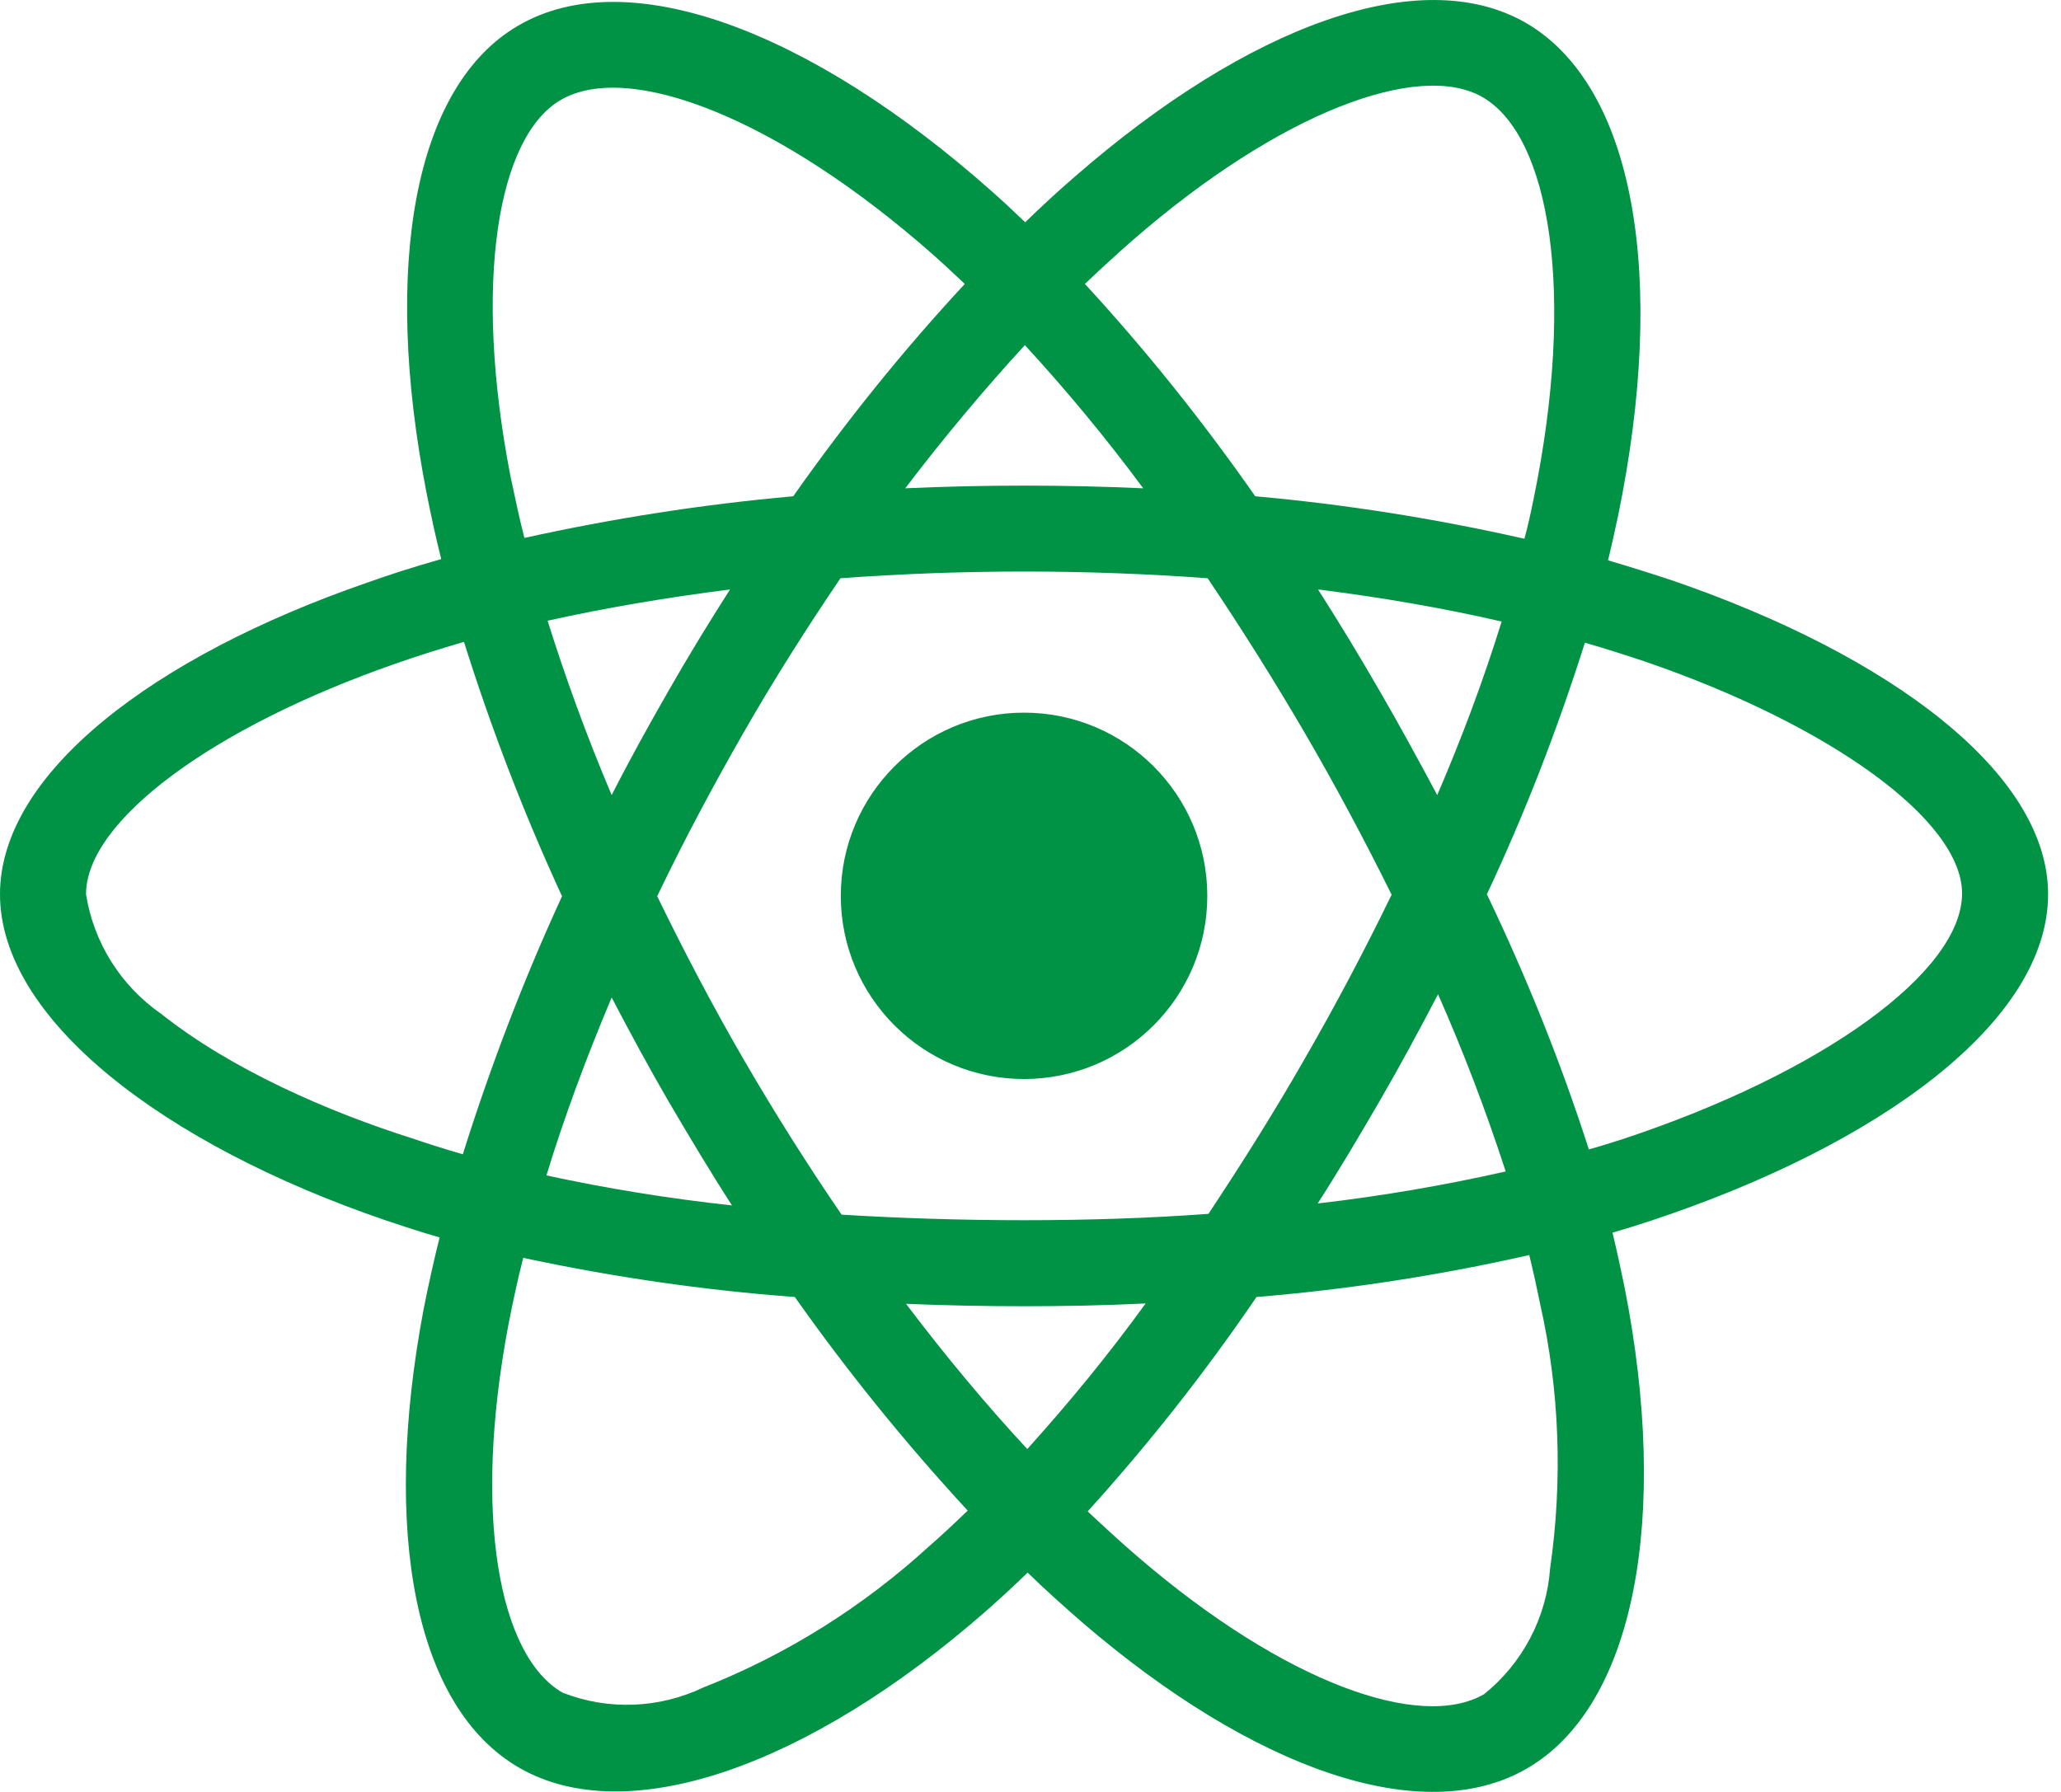 <svg width="23" height="20" viewBox="0 0 23 20" fill="none" xmlns="http://www.w3.org/2000/svg">
<path d="M18.669 6.481C18.428 6.401 18.186 6.325 17.945 6.254C17.986 6.088 18.021 5.923 18.057 5.758C18.606 3.097 18.245 0.959 17.026 0.254C15.852 -0.42 13.937 0.281 11.999 1.968C11.807 2.133 11.62 2.307 11.441 2.481C11.321 2.365 11.196 2.249 11.071 2.138C9.04 0.334 7.004 -0.425 5.785 0.285C4.616 0.964 4.268 2.977 4.759 5.495C4.808 5.745 4.861 5.99 4.924 6.24C4.638 6.321 4.357 6.41 4.094 6.504C1.71 7.329 0 8.633 0 9.981C0 11.374 1.821 12.771 4.299 13.619C4.5 13.686 4.701 13.753 4.906 13.811C4.839 14.079 4.781 14.342 4.727 14.615C4.259 17.092 4.625 19.056 5.794 19.73C7 20.427 9.026 19.713 10.999 17.985C11.156 17.847 11.312 17.704 11.468 17.552C11.665 17.744 11.87 17.927 12.075 18.106C13.986 19.748 15.874 20.413 17.039 19.739C18.245 19.043 18.637 16.932 18.128 14.36C18.088 14.164 18.044 13.963 17.995 13.758C18.137 13.717 18.276 13.673 18.414 13.628C20.99 12.775 22.856 11.396 22.856 9.981C22.856 8.628 21.097 7.316 18.669 6.481ZM12.629 2.691C14.289 1.245 15.838 0.678 16.544 1.084C17.298 1.517 17.588 3.267 17.115 5.566C17.084 5.718 17.053 5.865 17.012 6.013C16.021 5.789 15.017 5.629 14.008 5.539C13.428 4.709 12.794 3.914 12.107 3.169C12.281 3.004 12.45 2.848 12.629 2.691ZM7.464 12.298C7.692 12.686 7.924 13.075 8.169 13.454C7.473 13.378 6.781 13.267 6.098 13.119C6.294 12.476 6.54 11.811 6.826 11.133C7.031 11.526 7.241 11.914 7.464 12.298ZM6.111 6.928C6.754 6.785 7.437 6.669 8.147 6.579C7.91 6.95 7.678 7.329 7.459 7.713C7.241 8.093 7.026 8.481 6.826 8.874C6.544 8.209 6.308 7.557 6.111 6.928ZM7.334 10.003C7.629 9.387 7.95 8.785 8.29 8.191C8.629 7.597 8.995 7.021 9.379 6.454C10.049 6.405 10.732 6.379 11.428 6.379C12.124 6.379 12.812 6.405 13.477 6.454C13.856 7.017 14.218 7.593 14.562 8.182C14.905 8.771 15.227 9.374 15.53 9.986C15.231 10.602 14.91 11.209 14.566 11.807C14.227 12.401 13.865 12.976 13.486 13.548C12.821 13.597 12.129 13.619 11.428 13.619C10.727 13.619 10.049 13.597 9.392 13.557C9.004 12.99 8.638 12.409 8.294 11.816C7.95 11.222 7.634 10.619 7.334 10.003ZM15.396 12.289C15.624 11.896 15.838 11.499 16.048 11.097C16.334 11.744 16.584 12.401 16.803 13.075C16.111 13.231 15.41 13.351 14.705 13.432C14.946 13.057 15.173 12.673 15.396 12.289ZM16.039 8.874C15.829 8.481 15.615 8.088 15.392 7.704C15.173 7.325 14.946 6.95 14.709 6.579C15.428 6.669 16.115 6.789 16.758 6.937C16.553 7.597 16.312 8.24 16.039 8.874ZM11.437 3.852C11.906 4.361 12.348 4.896 12.758 5.45C11.874 5.41 10.986 5.41 10.102 5.45C10.54 4.874 10.991 4.338 11.437 3.852ZM6.259 1.115C7.009 0.678 8.674 1.303 10.428 2.856C10.54 2.955 10.651 3.062 10.767 3.169C10.075 3.914 9.437 4.709 8.852 5.539C7.843 5.629 6.843 5.785 5.852 6.004C5.794 5.776 5.745 5.544 5.696 5.312C5.277 3.151 5.553 1.522 6.259 1.115ZM5.165 12.883C4.977 12.829 4.794 12.771 4.611 12.709C3.661 12.409 2.58 11.936 1.799 11.316C1.348 11.003 1.045 10.521 0.96 9.981C0.96 9.164 2.37 8.12 4.406 7.41C4.66 7.32 4.919 7.24 5.178 7.164C5.482 8.133 5.848 9.084 6.272 10.003C5.843 10.936 5.473 11.901 5.165 12.883ZM10.37 17.257C9.633 17.931 8.781 18.467 7.852 18.833C7.357 19.07 6.785 19.092 6.276 18.891C5.567 18.481 5.272 16.905 5.674 14.784C5.723 14.534 5.776 14.284 5.839 14.039C6.839 14.253 7.848 14.4 8.87 14.476C9.459 15.311 10.107 16.11 10.799 16.86C10.656 16.998 10.513 17.133 10.37 17.257ZM11.464 16.173C11.008 15.682 10.553 15.137 10.111 14.552C10.54 14.57 10.982 14.579 11.428 14.579C11.888 14.579 12.339 14.57 12.785 14.548C12.374 15.115 11.932 15.655 11.464 16.173ZM17.298 17.512C17.258 18.056 16.99 18.565 16.562 18.909C15.852 19.32 14.338 18.784 12.705 17.382C12.517 17.222 12.33 17.048 12.138 16.869C12.821 16.115 13.45 15.316 14.022 14.476C15.044 14.392 16.062 14.235 17.066 14.008C17.111 14.191 17.151 14.374 17.187 14.552C17.405 15.517 17.441 16.521 17.298 17.512ZM18.111 12.713C17.986 12.753 17.861 12.793 17.731 12.829C17.419 11.856 17.035 10.905 16.593 9.981C17.021 9.07 17.383 8.133 17.687 7.173C17.919 7.24 18.142 7.312 18.356 7.383C20.436 8.097 21.896 9.16 21.896 9.972C21.896 10.847 20.338 11.976 18.111 12.713ZM11.428 12.043C12.557 12.043 13.473 11.128 13.473 9.999C13.473 8.87 12.557 7.954 11.428 7.954C10.299 7.954 9.383 8.87 9.383 9.999C9.383 11.128 10.299 12.043 11.428 12.043Z" fill="#009245"/>
</svg>
